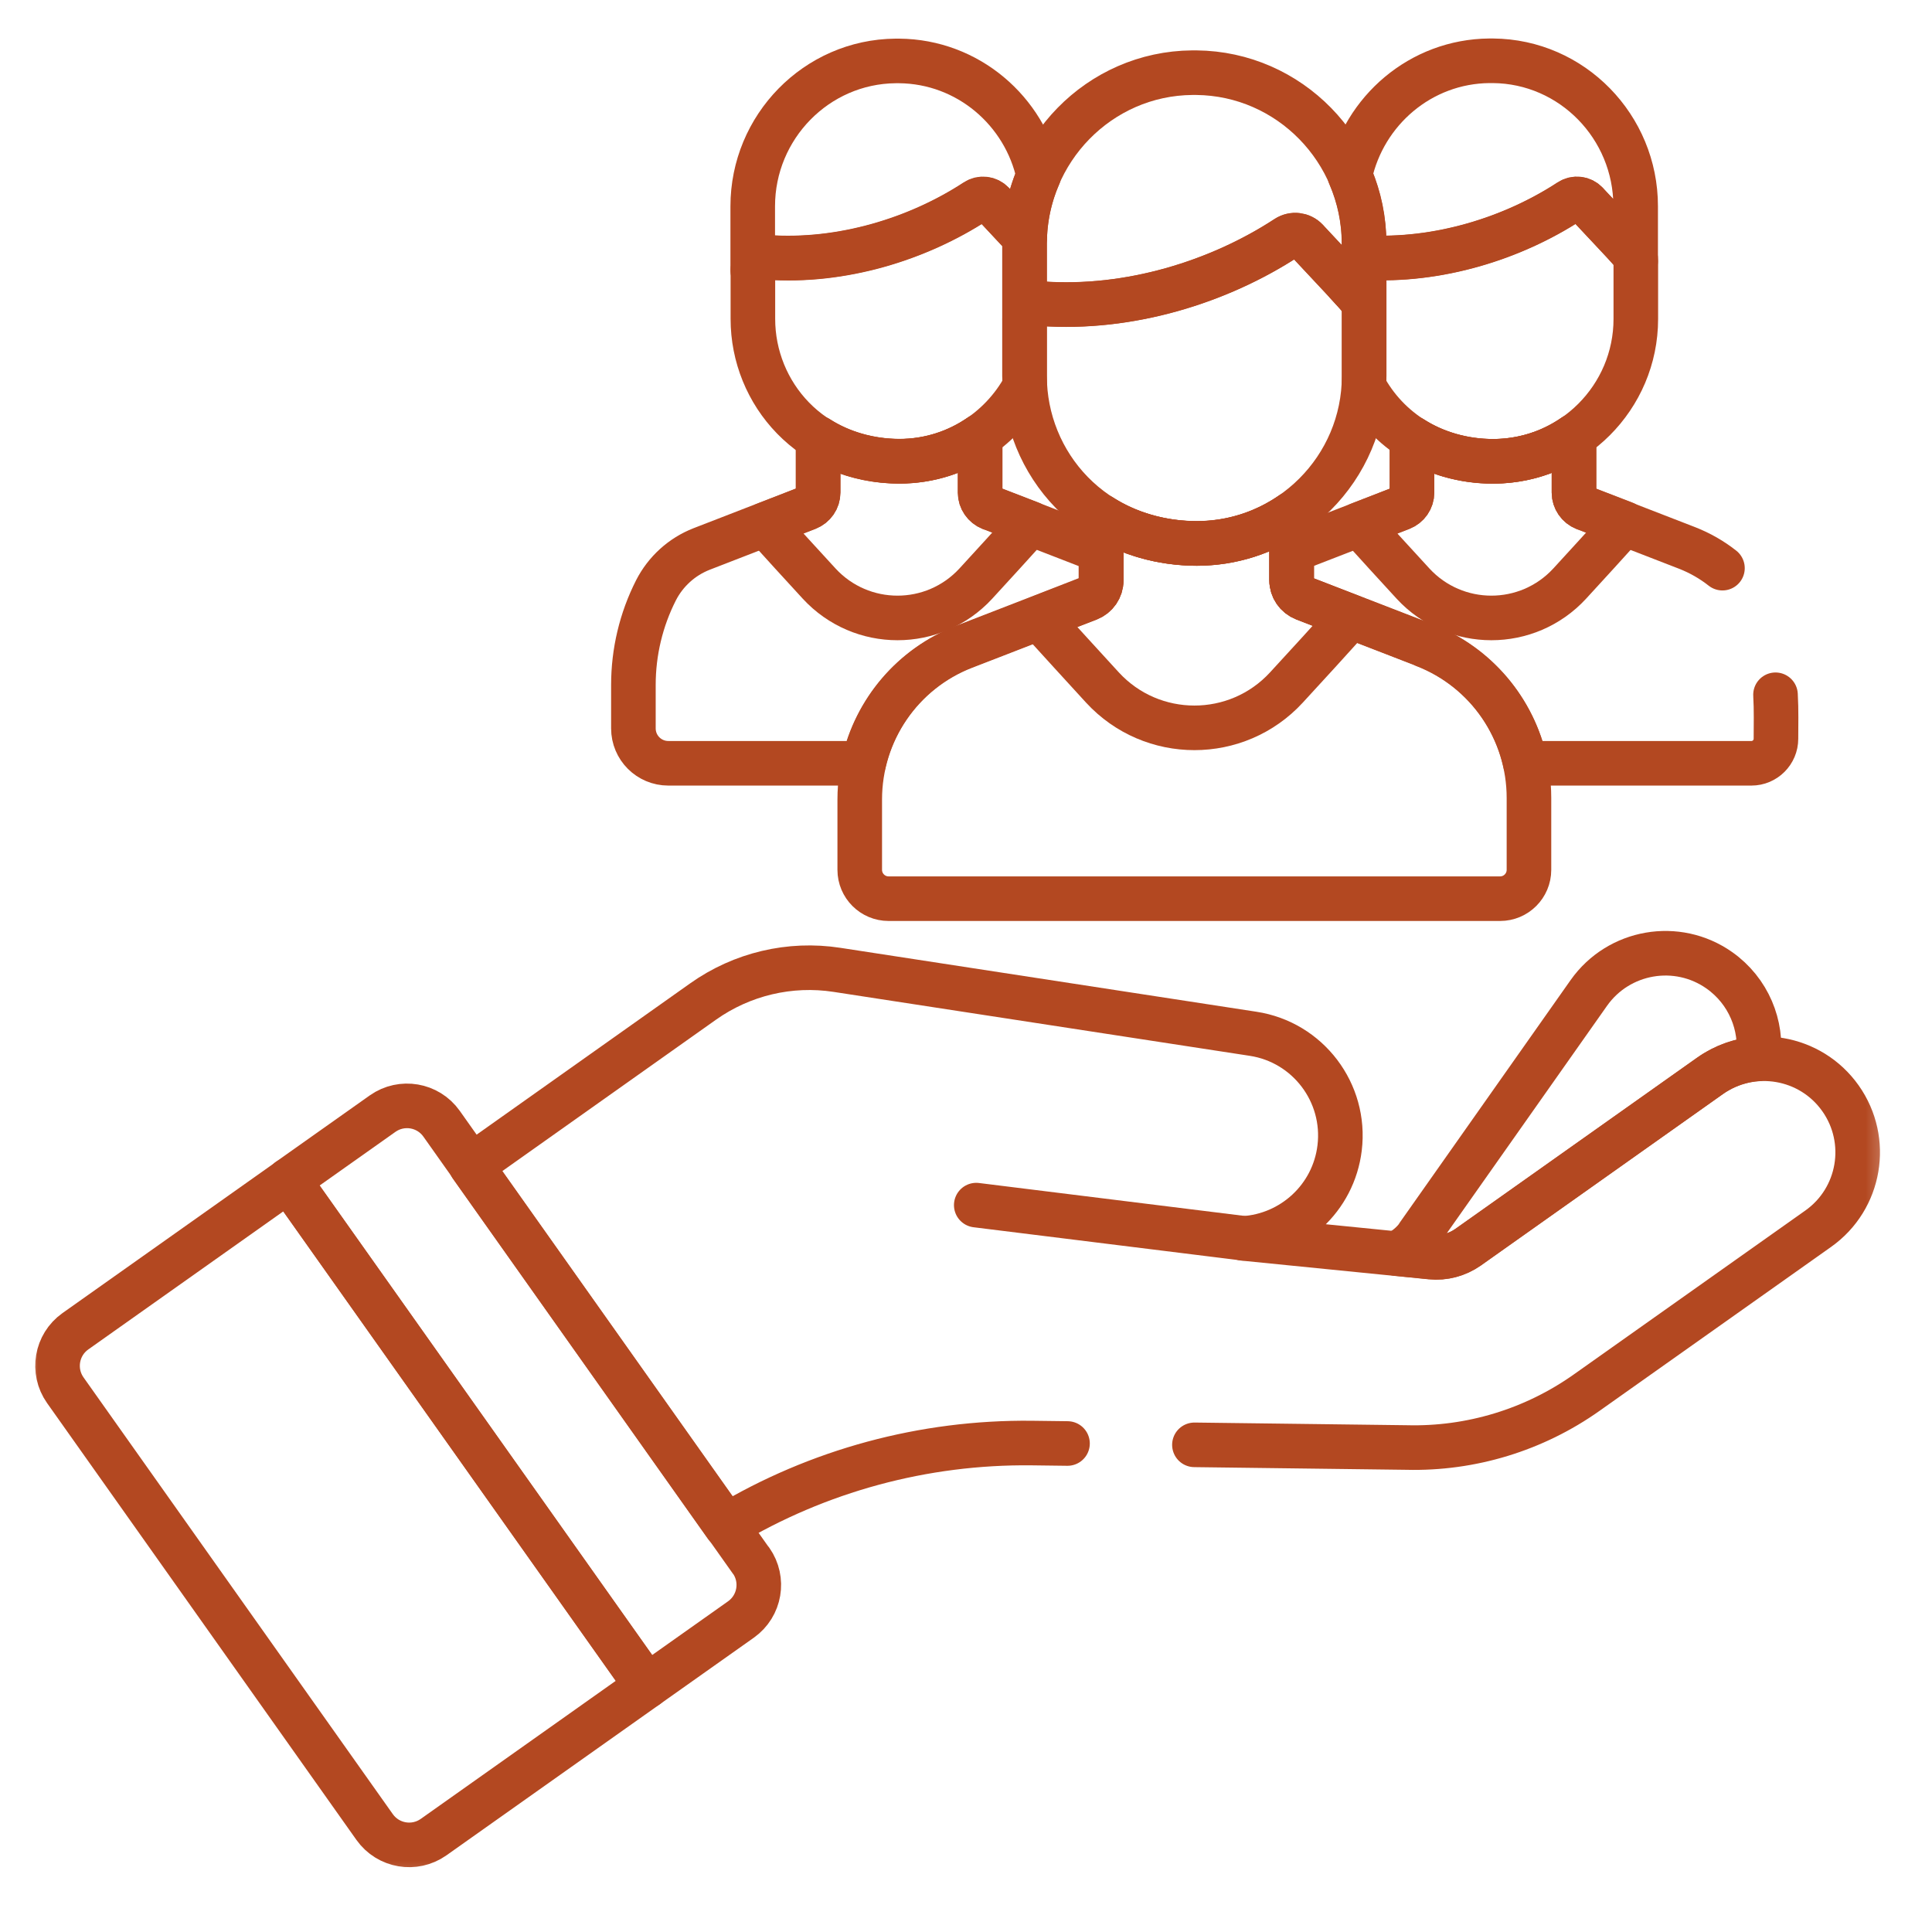 <?xml version="1.0" encoding="UTF-8"?><svg id="Calque_1" xmlns="http://www.w3.org/2000/svg" xmlns:xlink="http://www.w3.org/1999/xlink" viewBox="0 0 130 130"><defs><style>.cls-1{mask:url(#mask);}.cls-2{fill:none;stroke:#b34821;stroke-linecap:round;stroke-linejoin:round;stroke-width:3px;}.cls-3{fill:#fff;}</style><mask id="mask" x="2.04" y="1.72" width="124.79" height="124.79" maskUnits="userSpaceOnUse"><g id="custom"><rect id="bg" class="cls-3" x="2.04" y="1.72" width="124.79" height="124.79"/></g></mask></defs><g class="cls-1"><g id="g15"><g id="g17"><g id="g19"><g id="g25"><path id="path27" class="cls-2" d="M50.53,105.01l-20.82-29.4c-.91-1.28-2.68-1.58-3.96-.68l-6.33,4.48,24.11,34.04,6.33-4.48c1.28-.91,1.58-2.68.68-3.96Z"/></g><g id="g29"><path id="path31" class="cls-2" d="M19.42,79.42l-14.35,10.16c-1.28.91-1.58,2.68-.68,3.96l20.82,29.4c.91,1.28,2.68,1.58,3.96.68l14.35-10.16-24.11-34.04Z"/></g><g id="g33"><path id="path35" class="cls-2" d="M65.69,81.09l17.98,2.23"/></g><g id="g37"><path id="path39" class="cls-2" d="M95.43,83.13c-.38.53-.88.95-1.47,1.22l2.32.23c.88.09,1.77-.15,2.5-.66l16.28-11.53c.99-.7,2.12-1.08,3.25-1.15.29-2.24-.65-4.56-2.62-5.95-2.84-2-6.77-1.32-8.78,1.52l-11.49,16.31Z"/></g><g id="g41"><path id="path43" class="cls-2" d="M106.77,13.68c-.29-.32-.77-.38-1.14-.14-3.83,2.5-8.87,4.09-13.84,3.79v3.41c0-.37,0-.42-1.17-1.68,1.17,1.26,1.17,1.31,1.17,1.68v4.56c0,.23,0,.46-.02.69,1.57,2.93,4.68,5.05,8.72,5.05,5.28,0,9.58-4.3,9.58-9.58v-3.88c0-.47.02-.33-3.3-3.89Z"/></g><g id="g45"><path id="path47" class="cls-2" d="M106.63,34.2c-.43-.17-.72-.59-.72-1.05v-3.8c-1.54,1.07-3.41,1.69-5.43,1.69s-3.96-.58-5.47-1.55v3.65c0,.47-.29.88-.72,1.05l-2.84,1.1c1.15,1.28,2.42,2.66,3.63,3.98,2.84,3.08,7.7,3.08,10.54,0,1.23-1.34,2.52-2.75,3.69-4.05l-2.67-1.03Z"/></g><g id="g49"><path id="path51" class="cls-2" d="M100.46,4.09s-.08,0-.12,0-.08,0-.12,0c-4.63.04-8.45,3.36-9.39,7.72.61,1.41.95,2.95.95,4.58v.93c4.97.3,10.02-1.29,13.84-3.79.36-.24.84-.18,1.14.14,3.32,3.56,3.3,3.43,3.3,3.89v-3.69c0-5.33-4.27-9.74-9.61-9.78Z"/></g><g id="g53"><path id="path55" class="cls-2" d="M68.96,25.99c-.01-.23-.02-.46-.02-.69v-3.82c0-.15.03-.3.09-.43-.06.13-.09.27-.09.43v-5.08c0-.14,0-.28.01-.42-.48-.52-1.17-1.24-2.14-2.29-.29-.32-.77-.38-1.14-.14-3.88,2.53-9.01,4.14-14.06,3.77-.51-.04-.95.37-.95.89v3.25c0,5.01,3.92,9.58,9.86,9.58,3.65,0,6.82-2.05,8.44-5.05Z"/></g><g id="g57"><path id="path59" class="cls-2" d="M69.09,20.95s.03-.06.05-.09c-.02.03-.03.06-.05.09Z"/></g><g id="g61"><path id="path63" class="cls-2" d="M66.67,34.2c-.43-.17-.72-.59-.72-1.05v-3.8c-1.54,1.07-3.41,1.69-5.43,1.69s-3.96-.58-5.47-1.55v3.65c0,.47-.29.88-.72,1.05l-2.84,1.1c1.15,1.28,2.42,2.66,3.63,3.98,2.84,3.08,7.7,3.08,10.54,0,1.23-1.34,2.52-2.75,3.69-4.05l-2.67-1.03Z"/></g><g id="g65"><path id="path67" class="cls-2" d="M66.81,13.68c.97,1.05,1.66,1.77,2.14,2.29.05-1.47.38-2.87.94-4.15-.93-4.36-4.76-7.68-9.39-7.72-.04,0-.08,0-.12,0s-.08,0-.12,0c-5.33.05-9.61,4.45-9.61,9.78v4.32c0-.52.44-.92.95-.89,5.04.36,10.18-1.24,14.06-3.78.36-.24.84-.18,1.14.14Z"/></g><g id="g69"><path id="path71" class="cls-2" d="M73.56,36.86l-6.89-2.67c-.43-.17-.72-.59-.72-1.05v-3.8c-1.54,1.06-3.41,1.69-5.43,1.69s-3.96-.58-5.47-1.55v3.65c0,.47-.29.88-.72,1.05l-7.12,2.76c-1.33.52-2.42,1.51-3.07,2.78-1,1.97-1.52,4.15-1.52,6.37v2.92c0,1.3,1.05,2.35,2.35,2.35h13.14c.79-3.53,3.29-6.51,6.76-7.85l5.03-1.95h0s3.34-1.3,3.34-1.3c.19-.07.36-.19.49-.33.22-.24.35-.56.35-.9v-1.94c-.18-.08-.35-.16-.54-.23Z"/></g><g id="g73"><path id="path75" class="cls-2" d="M87.92,16.16c-.35-.37-.91-.44-1.34-.16-4.56,2.98-10.59,4.86-16.52,4.44-.6-.05-1.12.43-1.12,1.04v3.82c0,5.89,4.61,11.26,11.59,11.26,6.21,0,11.26-5.05,11.26-11.26v-4.56c0-.55.02-.39-3.88-4.58Z"/></g><g id="g77"><path id="path79" class="cls-2" d="M87.76,40.28c-.51-.2-.85-.69-.85-1.24v-4.46c-1.81,1.25-4.01,1.99-6.38,1.99s-4.65-.68-6.43-1.82v4.3c0,.55-.34,1.04-.85,1.24l-3.34,1.29c1.36,1.5,2.85,3.13,4.27,4.68,3.33,3.62,9.05,3.62,12.38,0,1.45-1.57,2.96-3.23,4.34-4.76l-3.14-1.22Z"/></g><g id="g81"><path id="path83" class="cls-2" d="M80.37,4.89s-.09,0-.14,0c-6.27.05-11.29,5.23-11.29,11.5v5.08c0-.61.52-1.09,1.12-1.04,5.93.43,11.96-1.46,16.52-4.44.43-.28.99-.21,1.34.16,3.9,4.19,3.87,4.03,3.87,4.58v-4.34c0-6.27-5.02-11.44-11.29-11.5-.05,0-.09,0-.14,0Z"/></g><g id="g85"><path id="path87" class="cls-2" d="M95.85,43.41l-8.09-3.13c-.51-.2-.85-.69-.85-1.24v-4.46c-1.81,1.25-4.01,1.99-6.38,1.99s-4.65-.68-6.43-1.82v4.3c0,.55-.34,1.04-.85,1.24l-8.37,3.24c-4.24,1.64-7.03,5.72-7.03,10.27v4.73c0,1.07.87,1.94,1.94,1.94h41.15c1.07,0,1.94-.87,1.94-1.94v-4.84c0-4.55-2.8-8.63-7.04-10.27Z"/></g><g id="g89"><path id="path91" class="cls-2" d="M80.37,97.22l14.28.18c4.33.11,8.58-1.19,12.11-3.69l15.58-11.03c2.84-2.01,3.51-5.94,1.5-8.78-2.01-2.84-5.94-3.51-8.78-1.5l-16.28,11.53c-.73.51-1.61.75-2.5.66l-12.62-1.26c3.28-.19,6.07-2.7,6.48-6.09.45-3.71-2.13-7.12-5.83-7.68l-27.99-4.3c-3.17-.49-6.4.28-9.01,2.13l-15.61,11.06,17.15,24.22c6.19-3.72,13.31-5.65,20.57-5.57l2.41.03"/></g><g id="g93"><path id="path95" class="cls-2" d="M115.9,38.23c-.71-.56-1.51-1.02-2.38-1.36l-6.89-2.67c-.43-.17-.72-.59-.72-1.05v-3.8c-3.41,2.35-7.81,2.12-10.9.14v3.65c0,.47-.29.88-.72,1.05-8.46,3.28-6.92,2.68-7.38,2.87v1.97c0,.55.34,1.04.85,1.24l8.09,3.13c3.51,1.36,6.02,4.38,6.79,7.96h15.21c.91,0,1.65-.74,1.65-1.65s.03-1.91-.03-2.96"/></g></g></g></g></g></svg>